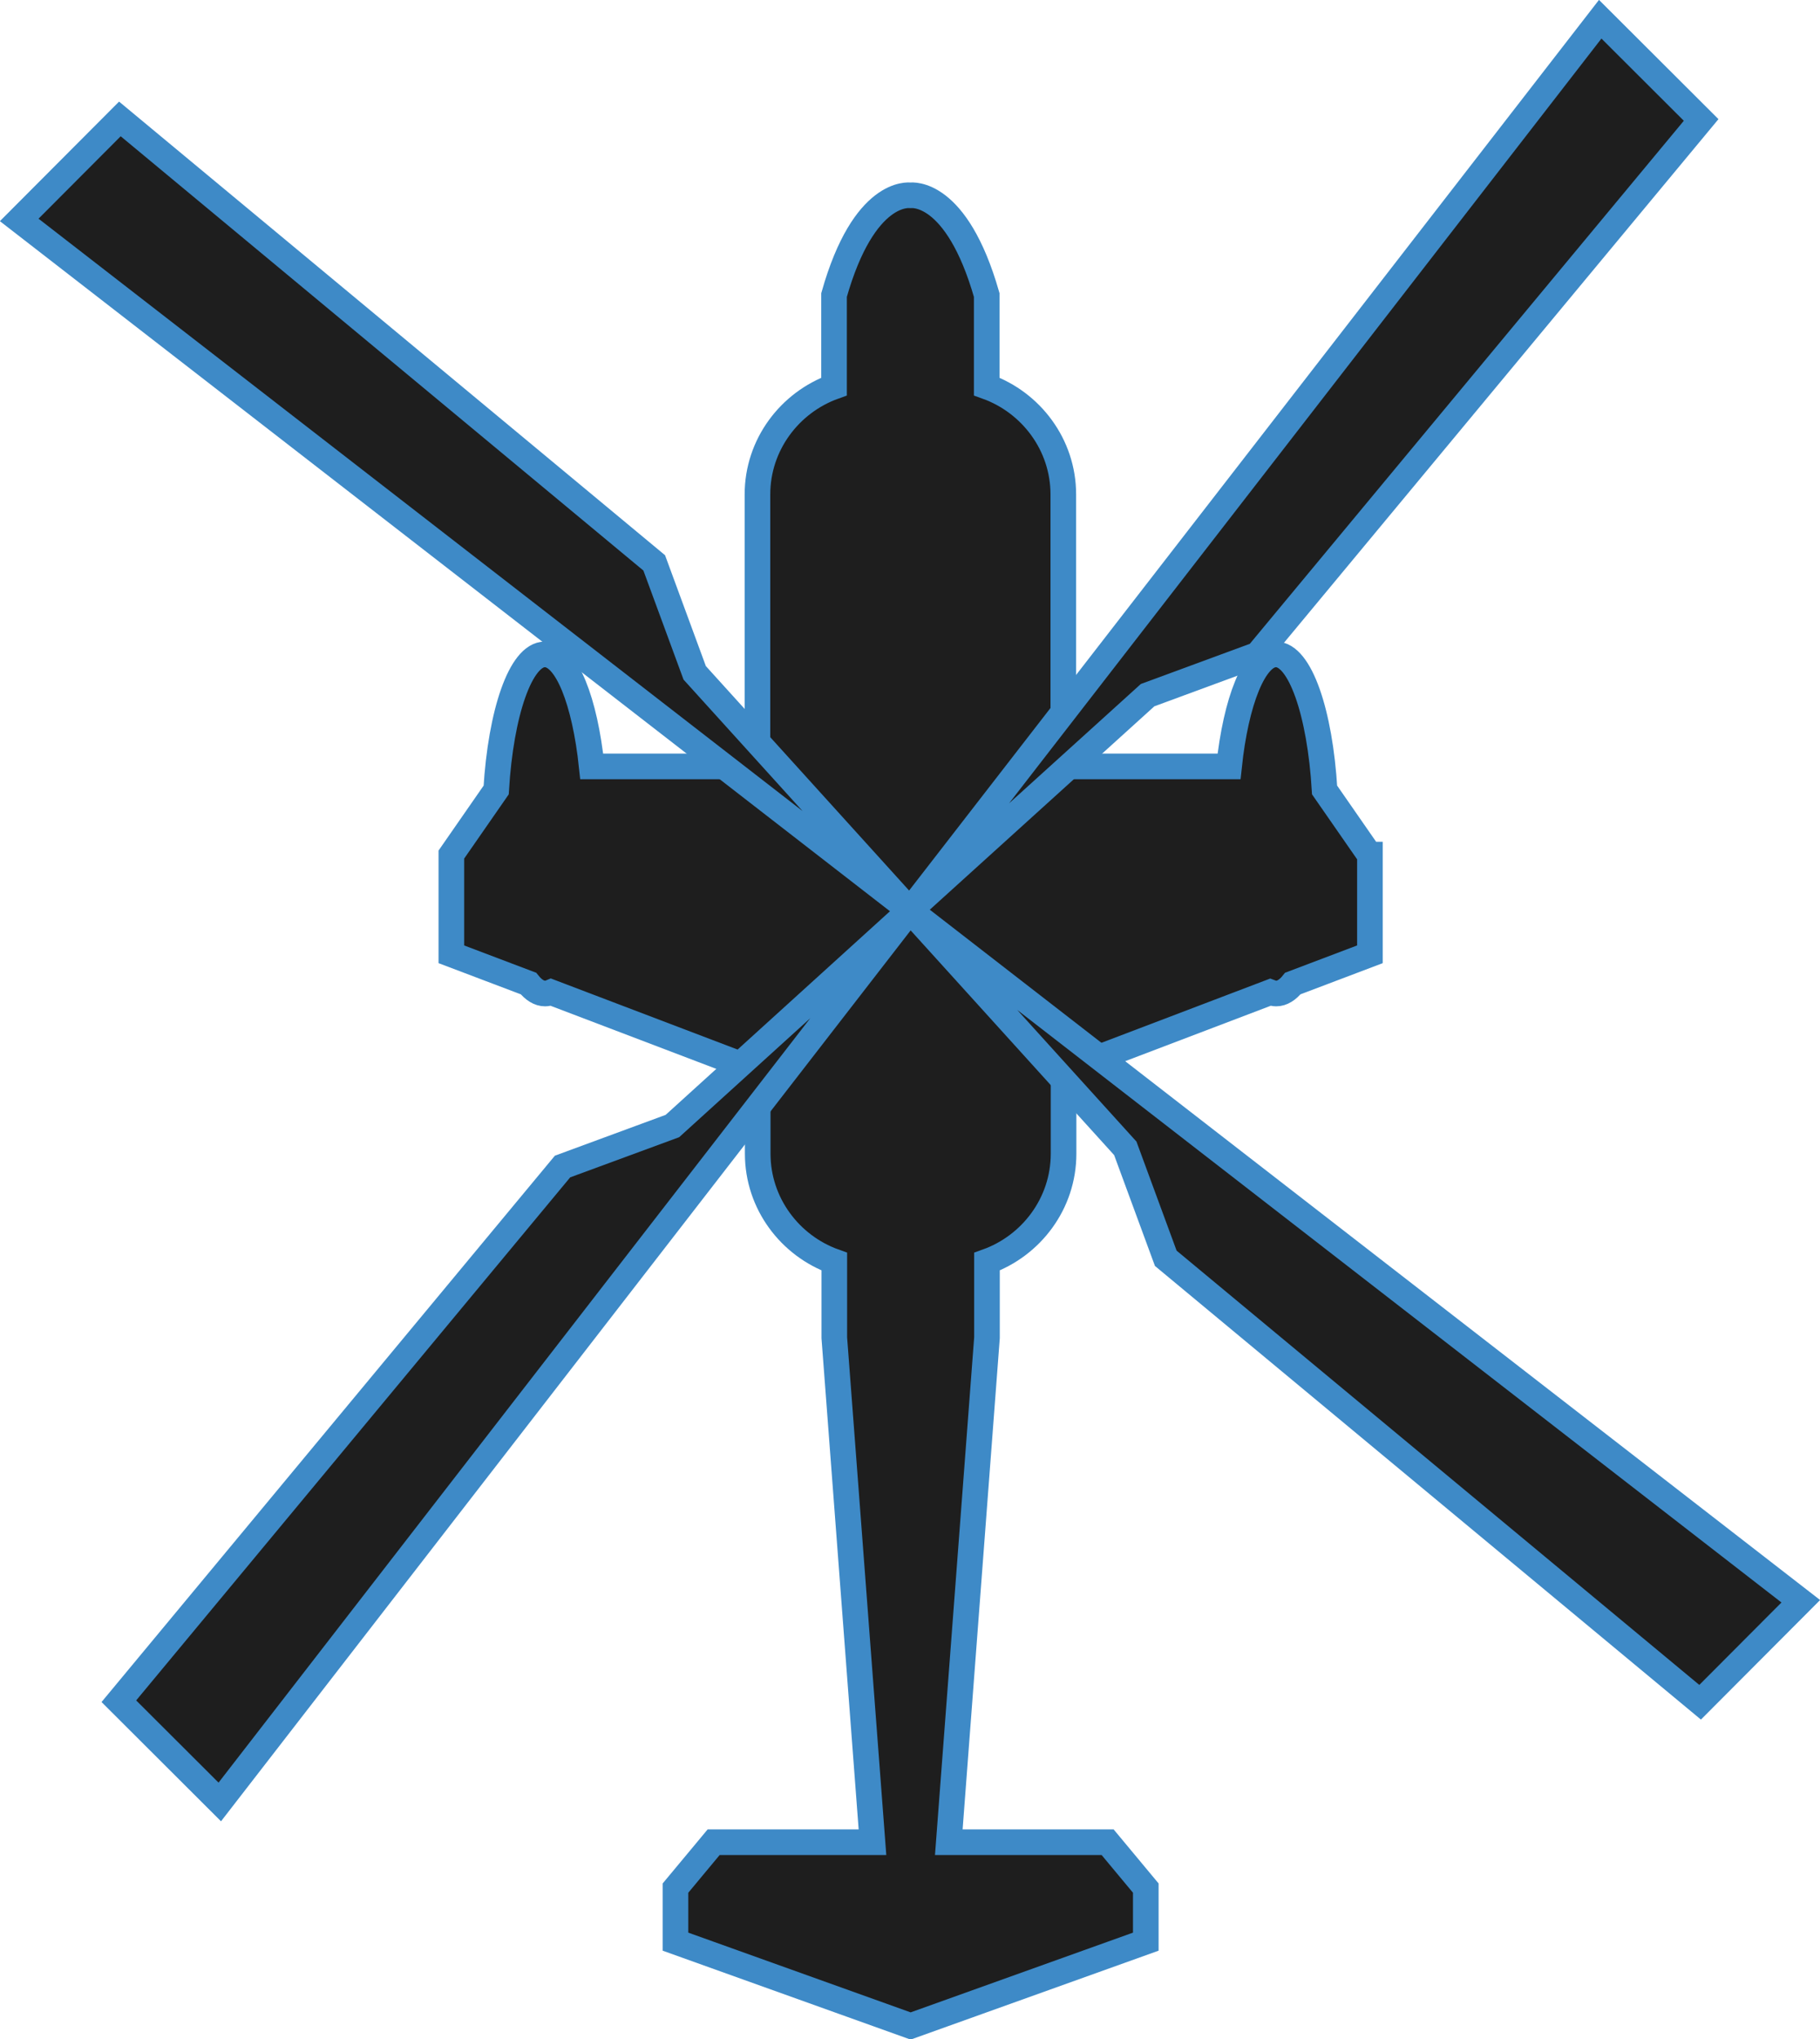 <?xml version="1.0" encoding="UTF-8"?> <svg xmlns="http://www.w3.org/2000/svg" id="Layer_1" data-name="Layer 1" viewBox="0 0 71.05 79.56"><defs><style> .cls-1 { fill: #1e1e1e; stroke: #3e8ac7; stroke-miterlimit: 10; } </style></defs><path class="cls-1" d="M53.46,33.34l-1.75-2.52c-.18-3.02-.96-5.29-1.9-5.29-.84,0-1.56,1.82-1.83,4.37h-6.47v-10.61c0-1.94-1.26-3.59-2.99-4.21v-3.57c-1.18-4.12-2.93-3.89-2.98-3.89-.05,0-1.81-.24-2.98,3.89v3.57c-1.73.62-2.99,2.27-2.99,4.21v10.61h-6.47c-.27-2.55-.98-4.37-1.83-4.37-.94,0-1.72,2.27-1.9,5.29l-1.75,2.52v3.89l3.01,1.14c.2.25.42.39.65.39.08,0,.16-.02.23-.05l8.07,3.07v3.23c0,1.94,1.26,3.59,2.99,4.21v2.97l1.49,19.68h-6.2l-1.49,1.79v2.09l9.18,3.29h0s0,0,0,0h0s0,0,0,0l9.18-3.29v-2.09l-1.49-1.79h-6.2l1.49-19.68v-2.97c1.73-.62,2.99-2.27,2.99-4.21v-3.23l8.07-3.07c.08.03.15.05.23.05.23,0,.45-.14.65-.39l3.01-1.14v-3.89Z"></path><polygon class="cls-1" points="35.52 35.52 62.47 .75 66.41 4.68 49.09 25.54 44.8 27.12 35.52 35.52"></polygon><polygon class="cls-1" points="35.52 35.52 .75 8.58 4.68 4.64 25.54 21.96 27.12 26.25 35.52 35.52"></polygon><polygon class="cls-1" points="35.52 35.52 8.58 70.3 4.64 66.37 21.96 45.51 26.25 43.93 35.52 35.52"></polygon><polygon class="cls-1" points="35.52 35.52 70.3 62.47 66.37 66.41 45.51 49.09 43.93 44.8 35.52 35.52"></polygon></svg> 